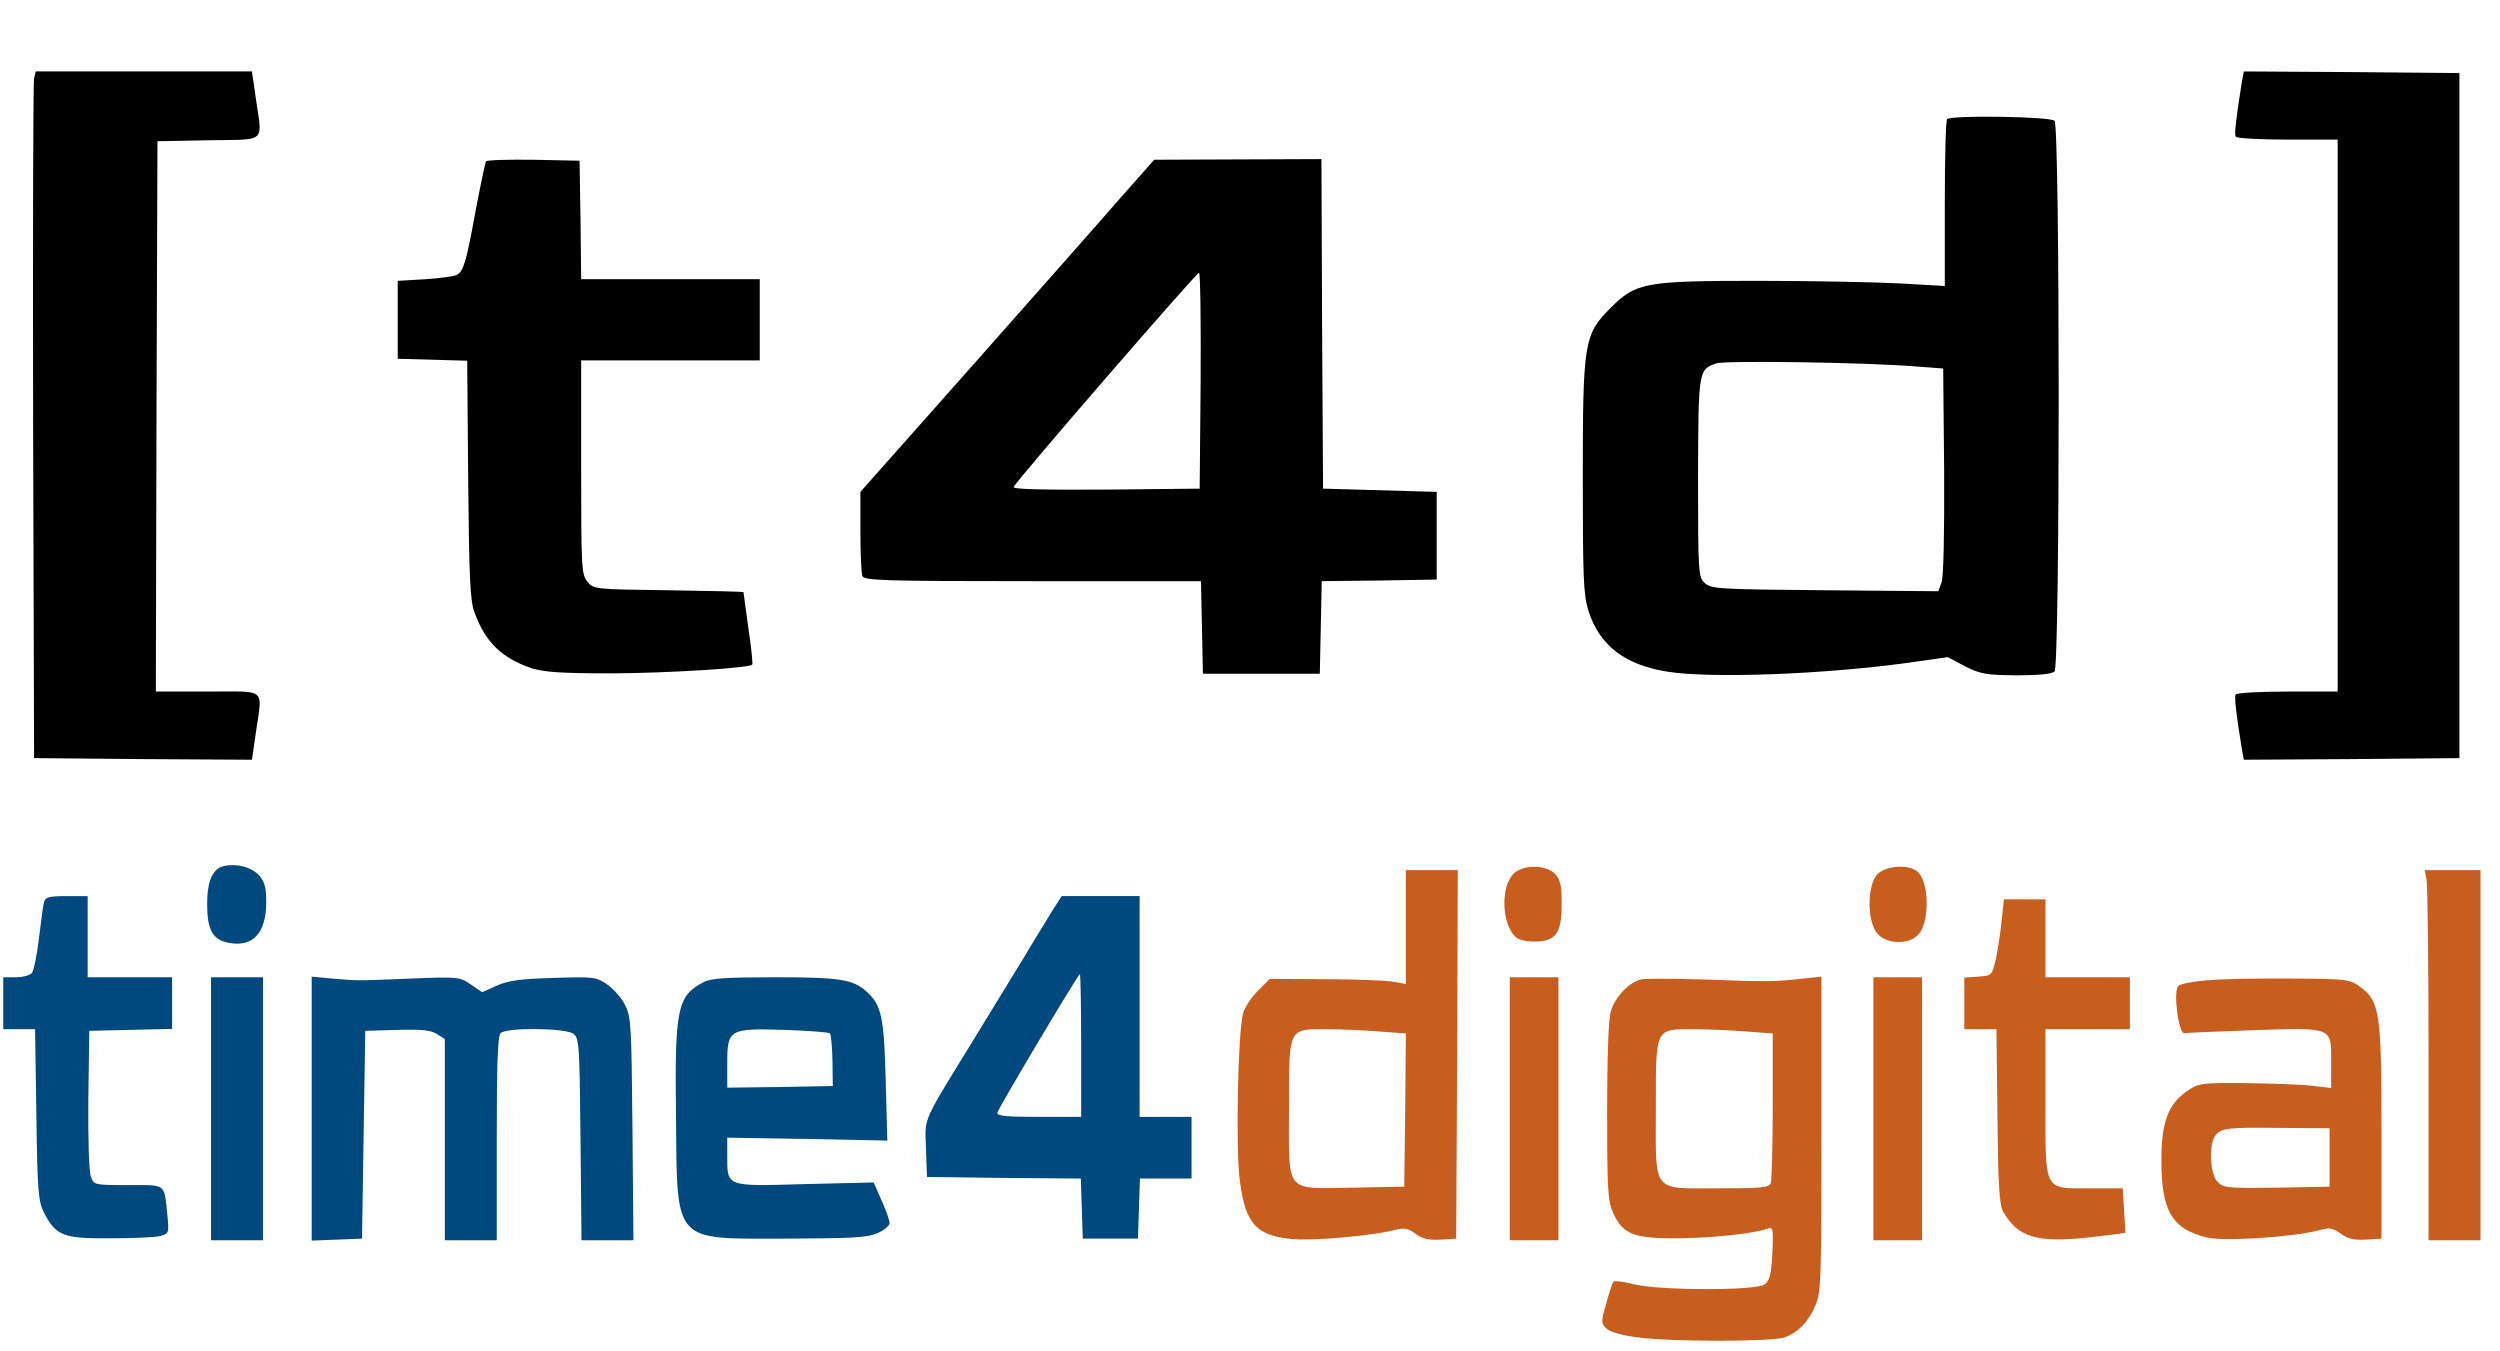 <?xml version="1.0" encoding="UTF-8" standalone="no"?>
<svg
   xmlns:dc="http://purl.org/dc/elements/1.1/"
   xmlns:cc="http://creativecommons.org/ns#"
   xmlns:rdf="http://www.w3.org/1999/02/22-rdf-syntax-ns#"
   xmlns:svg="http://www.w3.org/2000/svg"
   xmlns="http://www.w3.org/2000/svg"
   xmlns:sodipodi="http://sodipodi.sourceforge.net/DTD/sodipodi-0.dtd"
   xmlns:inkscape="http://www.inkscape.org/namespaces/inkscape"
   version="1.0"
   width="770pt"
   height="416pt"
   viewBox="0 0 770 416"
   preserveAspectRatio="xMidYMid meet"
   id="svg907"
   sodipodi:docname="image.svg"
   inkscape:version="0.92.4 (5da689c313, 2019-01-14)">
  <defs
     id="defs911" />
  <sodipodi:namedview
     pagecolor="#ffffff"
     bordercolor="#666666"
     borderopacity="1"
     objecttolerance="10"
     gridtolerance="10"
     guidetolerance="10"
     inkscape:pageopacity="0"
     inkscape:pageshadow="2"
     inkscape:window-width="3840"
     inkscape:window-height="2066"
     id="namedview909"
     showgrid="false"
     inkscape:zoom="3.1967532"
     inkscape:cx="1024.9148"
     inkscape:cy="1.1098683"
     inkscape:window-x="2869"
     inkscape:window-y="-11"
     inkscape:window-maximized="1"
     inkscape:current-layer="g905" />
  <g
     transform="matrix(0.1,0,0,-0.1,0,416)"
     id="g905"
     style="fill:#000000;stroke:none">
    <path
       d="m 105,3918 c -3,-13 -4,-489 -3,-1058 l 3,-1035 335,-3 336,-2 12,83 c 20,141 37,127 -148,127 H 480 l 2,848 3,847 158,3 c 181,3 165,-11 145,129 l -12,83 H 443 110 Z"
       id="path865"
       inkscape:connector-curvature="0" />
    <path
       d="m 6905,3908 c -17,-106 -24,-162 -19,-169 3,-5 75,-9 160,-9 h 154 v -850 -850 h -154 c -85,0 -157,-4 -160,-9 -5,-7 2,-63 19,-169 l 6,-32 332,2 332,3 v 1055 1055 l -332,3 -332,2 z"
       id="path867"
       inkscape:connector-curvature="0" />
    <path
       d="m 5997,3793 c -4,-3 -7,-121 -7,-260 v -254 l -137,8 c -76,4 -273,8 -438,8 -350,0 -376,-5 -455,-84 -81,-81 -85,-105 -85,-521 0,-307 2,-362 17,-410 34,-108 112,-168 245,-189 136,-21 478,-8 735,27 l 127,18 53,-28 c 48,-24 63,-27 158,-28 70,0 110,4 118,12 17,17 17,1679 0,1696 -13,13 -319,18 -331,5 z m -92,-762 80,-6 3,-316 c 1,-195 -2,-327 -8,-343 l -10,-27 -349,3 c -327,3 -350,4 -370,22 -20,19 -21,27 -21,325 1,332 1,333 57,352 28,9 467,3 618,-10 z"
       id="path869"
       inkscape:connector-curvature="0" />
    <path
       d="m 1497,3663 c -3,-5 -17,-73 -32,-152 -29,-158 -37,-185 -57,-197 -7,-5 -51,-11 -98,-14 l -85,-5 v -120 -120 l 107,-3 107,-3 3,-367 c 3,-310 6,-374 20,-410 34,-91 84,-139 175,-170 38,-12 90,-16 248,-16 173,1 420,16 432,27 2,2 -3,53 -12,112 -8,60 -15,110 -15,111 0,2 -104,4 -231,6 -229,3 -231,3 -250,27 -18,22 -19,43 -19,352 v 329 h 275 275 v 125 125 h -275 -275 l -2,183 -3,182 -142,3 c -78,1 -144,-1 -146,-5 z"
       id="path871"
       inkscape:connector-curvature="0" />
    <path
       d="m 3448,3547 c -58,-67 -262,-297 -452,-512 l -346,-390 v -122 c 0,-67 3,-128 6,-137 5,-14 61,-16 525,-16 h 518 l 3,-142 3,-143 h 180 180 l 3,142 3,143 177,2 177,3 v 135 135 l -175,5 -175,5 -3,508 -2,507 -258,-1 -257,-1 z m 250,-559 -3,-333 -288,-3 c -197,-1 -288,1 -285,8 5,16 562,659 571,660 4,0 6,-150 5,-332 z"
       id="path873"
       inkscape:connector-curvature="0" />
    <path
       d="m 692,1493 c -37,-7 -54,-46 -54,-118 0,-79 17,-110 67,-119 74,-14 115,30 115,126 0,45 -5,62 -22,82 -24,25 -66,37 -106,29 z"
       id="path875"
       inkscape:connector-curvature="0"
       style="fill:#00497e;fill-opacity:1" />
    <path
       d="m 4663,1470 c -41,-38 -39,-153 4,-195 8,-9 33,-15 58,-15 67,0 85,25 85,115 0,58 -4,75 -20,93 -28,29 -97,30 -127,2 z"
       id="path877"
       inkscape:connector-curvature="0"
       style="fill:#c85e1e;fill-opacity:1" />
    <path
       d="m 5782,1467 c -31,-33 -32,-142 -1,-181 27,-34 98,-37 127,-5 37,38 34,168 -4,196 -30,22 -97,16 -122,-10 z"
       id="path879"
       inkscape:connector-curvature="0"
       style="fill:#c85e1e;fill-opacity:1" />
    <path
       d="m 4330,1305 v -176 l -37,7 c -21,4 -115,8 -210,8 l -172,1 -35,-35 c -20,-19 -41,-50 -47,-70 -16,-52 -24,-421 -10,-519 17,-130 50,-166 158,-177 61,-7 251,10 316,27 32,8 42,7 67,-11 22,-16 41,-20 77,-18 l 48,3 3,568 2,567 h -80 -80 z m -82,-322 82,-6 -2,-236 -3,-236 -157,-3 c -213,-3 -198,-22 -198,241 0,253 -3,247 113,247 45,0 119,-3 165,-7 z"
       id="path881"
       inkscape:connector-curvature="0"
       style="fill:#c85e1e;fill-opacity:1" />
    <path
       d="m 7474,1449 c 3,-17 6,-274 6,-570 V 340 h 80 80 v 570 570 h -86 -86 z"
       id="path883"
       inkscape:connector-curvature="0"
       style="fill:#c85e1e;fill-opacity:1" />
    <path
       d="m 136,1383 c -3,-10 -10,-61 -16,-113 -6,-52 -16,-100 -22,-107 -6,-7 -28,-13 -49,-13 H 10 v -80 -80 h 49 49 l 4,-262 c 3,-237 6,-267 23,-302 37,-72 59,-81 203,-80 70,0 140,3 155,7 28,8 28,8 22,70 -10,93 -2,87 -120,87 -105,0 -106,0 -115,26 -6,15 -9,115 -8,238 l 3,211 128,3 127,3 v 79 80 H 400 270 v 125 125 h -64 c -53,0 -66,-3 -70,-17 z"
       id="path885"
       inkscape:connector-curvature="0"
       style="fill:#00497e;fill-opacity:1" />
    <path
       d="m 3243,1358 c -14,-24 -57,-92 -93,-153 -37,-60 -105,-171 -150,-245 C 2837,694 2849,722 2852,623 l 3,-88 237,-3 237,-2 3,-93 3,-92 h 85 85 l 3,93 3,92 h 79 80 v 95 95 h -80 -80 v 340 340 h -120 -120 z m 87,-418 V 720 h -131 c -101,0 -130,3 -127,13 4,16 249,427 254,427 2,0 4,-99 4,-220 z"
       id="path887"
       inkscape:connector-curvature="0"
       style="fill:#00497e;fill-opacity:1" />
    <path
       d="m 6165,1323 c -4,-38 -12,-90 -18,-118 -12,-50 -12,-50 -54,-53 l -43,-3 v -80 -79 h 49 50 l 3,-267 c 2,-204 6,-274 17,-293 44,-81 105,-99 268,-81 59,7 108,13 109,14 0,1 -1,32 -4,70 l -4,67 h -99 c -146,0 -139,-14 -139,265 v 225 h 130 130 v 80 80 h -130 -130 v 120 120 h -64 -64 z"
       id="path889"
       inkscape:connector-curvature="0"
       style="fill:#c85e1e;fill-opacity:1" />
    <path
       d="M 650,745 V 340 h 80 80 v 405 405 h -80 -80 z"
       id="path891"
       inkscape:connector-curvature="0"
       style="fill:#00497e;fill-opacity:1" />
    <path
       d="M 960,745 V 339 l 78,3 77,3 5,320 5,320 99,3 c 76,2 104,-1 122,-13 l 24,-15 V 650 340 h 80 80 v 313 c 0,230 3,316 12,325 18,18 199,16 224,-2 18,-14 19,-31 22,-325 l 3,-311 h 80 80 l -3,343 c -3,319 -4,345 -23,382 -11,22 -36,50 -55,63 -33,23 -42,24 -165,20 -102,-3 -140,-8 -175,-24 l -45,-20 -35,24 c -34,23 -38,24 -185,18 -172,-7 -161,-7 -242,0 l -63,6 z"
       id="path893"
       inkscape:connector-curvature="0"
       style="fill:#00497e;fill-opacity:1" />
    <path
       d="m 2167,1135 c -81,-42 -89,-81 -85,-410 4,-399 -12,-380 338,-380 207,1 251,3 283,17 20,9 37,23 37,31 0,8 -11,39 -25,70 l -24,55 -212,-5 c -245,-7 -239,-9 -239,87 v 56 l 246,-4 247,-5 -5,184 c -5,197 -13,234 -59,275 -42,38 -84,44 -283,44 -149,0 -197,-3 -219,-15 z m 389,-158 c 4,-3 7,-41 8,-84 l 1,-78 -162,-3 -163,-2 v 74 c 0,106 5,109 177,104 73,-3 136,-7 139,-11 z"
       id="path895"
       inkscape:connector-curvature="0"
       style="fill:#00497e;fill-opacity:1" />
    <path
       d="M 4650,745 V 340 h 75 75 v 405 405 h -75 -75 z"
       id="path897"
       inkscape:connector-curvature="0"
       style="fill:#c85e1e;fill-opacity:1" />
    <path
       d="m 5058,1144 c -39,-7 -84,-54 -97,-100 -7,-24 -11,-144 -11,-309 0,-244 2,-274 19,-312 30,-65 63,-78 201,-77 106,1 234,15 275,30 16,6 17,-1 14,-75 -4,-68 -8,-85 -24,-97 -27,-20 -329,-19 -405,1 -30,8 -57,11 -61,7 -3,-4 -13,-34 -22,-67 -16,-56 -16,-61 1,-77 10,-10 47,-21 95,-27 102,-14 417,-14 454,0 41,15 73,48 94,97 18,41 19,76 19,529 v 485 l -57,-6 c -86,-10 -113,-10 -298,-3 -93,3 -182,3 -197,1 z m 320,-161 82,-6 V 754 c 0,-122 -3,-229 -6,-238 -5,-14 -29,-16 -160,-16 -209,0 -194,-18 -194,243 0,253 -3,247 113,247 45,0 119,-3 165,-7 z"
       id="path899"
       inkscape:connector-curvature="0"
       style="fill:#c85e1e;fill-opacity:1" />
    <path
       d="M 5770,745 V 340 h 75 75 v 405 405 h -75 -75 z"
       id="path901"
       inkscape:connector-curvature="0"
       style="fill:#c85e1e;fill-opacity:1" />
    <path
       d="m 6803,1141 c -45,-3 -87,-11 -94,-18 -16,-16 1,-149 19,-145 7,1 102,5 210,9 249,8 242,11 242,-98 v -80 l -61,7 c -34,4 -126,7 -204,8 -135,1 -143,0 -178,-24 -59,-40 -80,-96 -80,-215 0,-156 34,-212 143,-237 54,-12 266,2 343,23 32,9 42,7 67,-11 22,-16 41,-20 77,-18 l 48,3 v 330 c 0,370 -5,402 -68,447 -30,22 -42,23 -207,24 -96,1 -212,-1 -257,-5 z m 372,-546 v -90 l -162,-3 c -152,-2 -164,-1 -183,18 -23,23 -28,115 -7,142 18,24 37,26 202,24 l 150,-1 z"
       id="path903"
       inkscape:connector-curvature="0"
       style="fill:#c85e1e;fill-opacity:1" />
  </g>
</svg>
